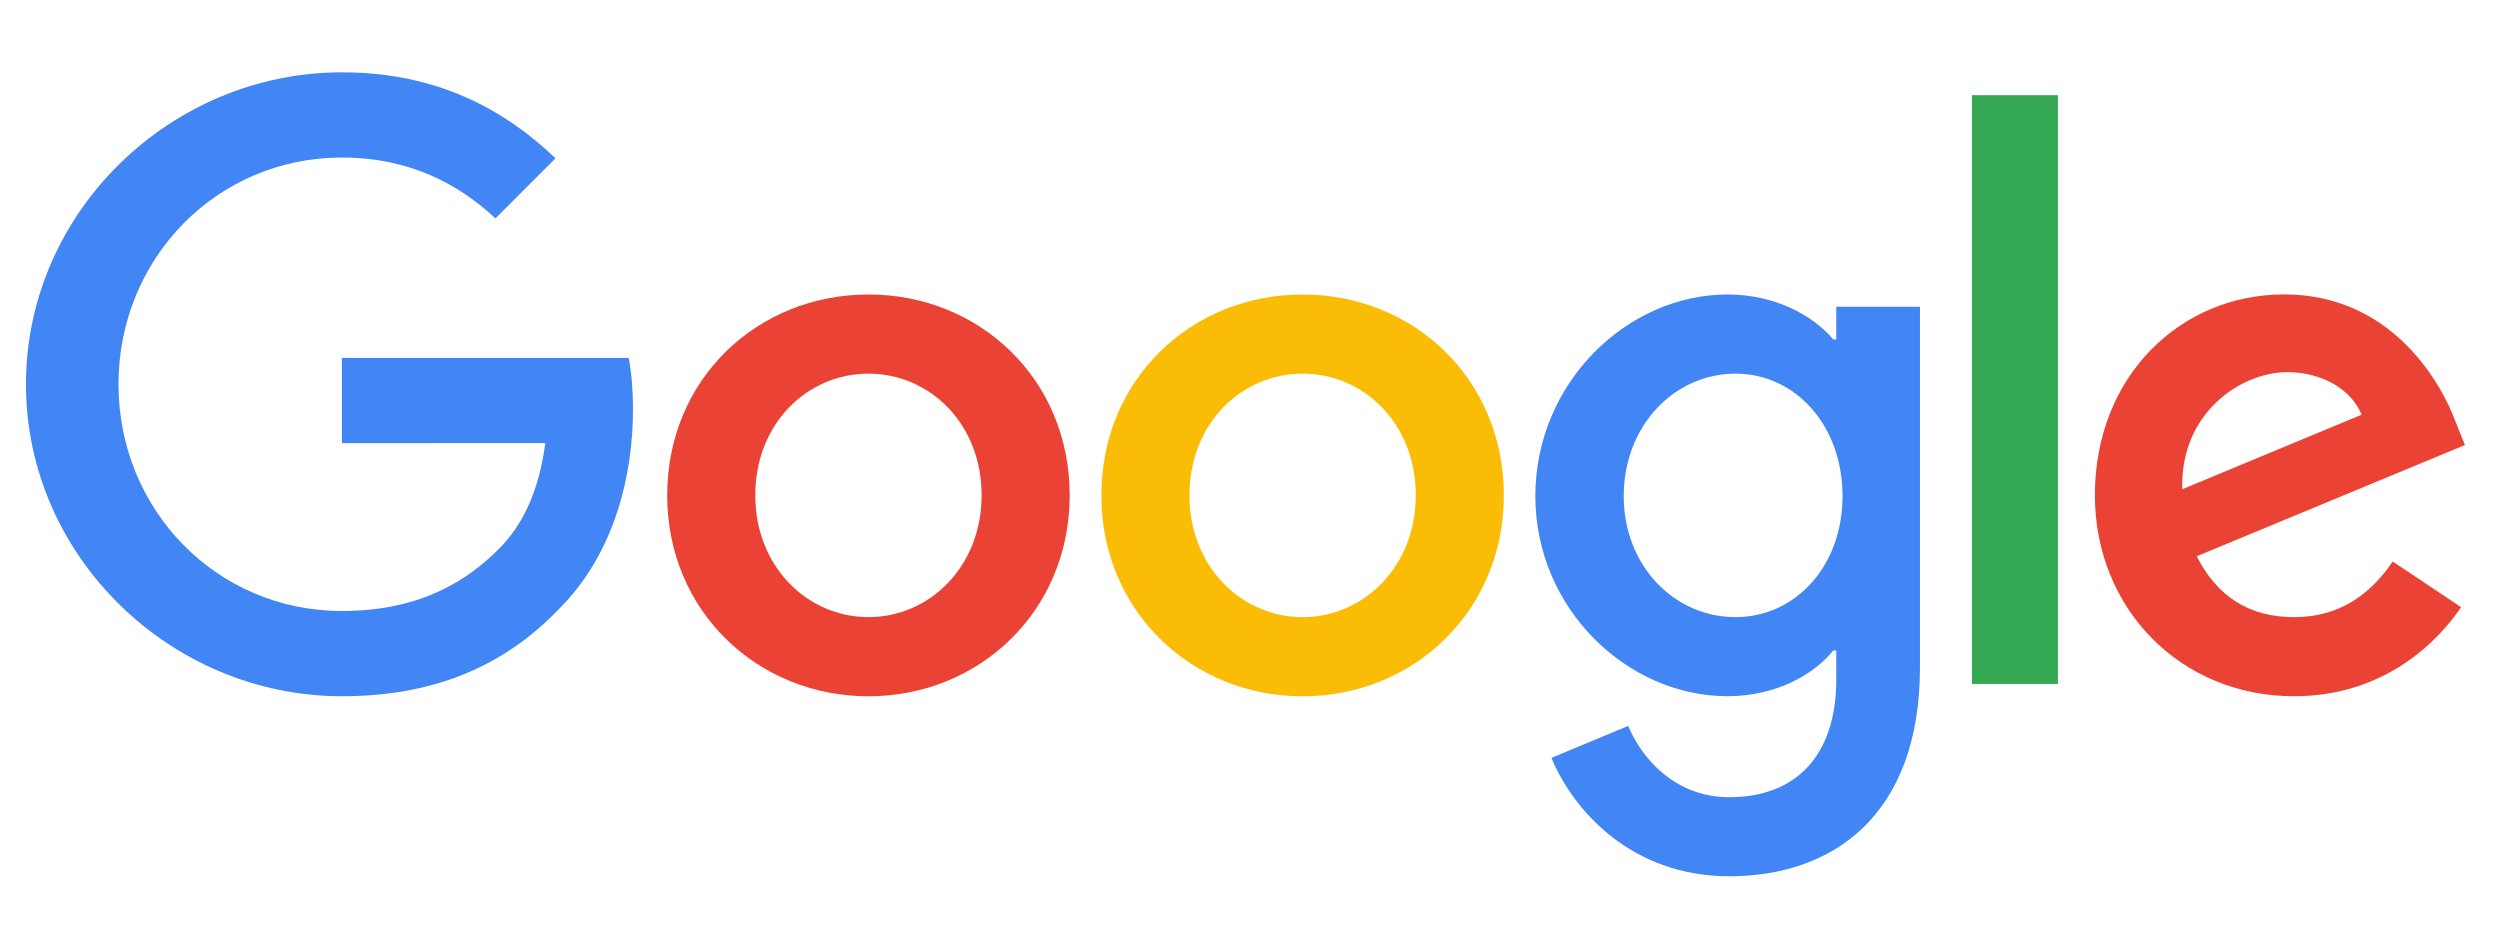 <svg width="126" height="48" viewBox="0 0 126 48" fill="none" xmlns="http://www.w3.org/2000/svg">
<g clip-path="url(#clip0_660_4486)">
<path d="M53.913 24.967C53.913 30.797 49.359 35.093 43.77 35.093C38.181 35.093 33.626 30.797 33.626 24.967C33.626 19.097 38.181 14.842 43.77 14.842C49.359 14.842 53.913 19.097 53.913 24.967ZM49.473 24.967C49.473 21.324 46.833 18.832 43.77 18.832C40.706 18.832 38.067 21.324 38.067 24.967C38.067 28.574 40.706 31.103 43.77 31.103C46.833 31.103 49.473 28.569 49.473 24.967Z" fill="#EA4335"/>
<path d="M75.794 24.967C75.794 30.797 71.24 35.093 65.651 35.093C60.062 35.093 55.508 30.797 55.508 24.967C55.508 19.101 60.062 14.842 65.651 14.842C71.24 14.842 75.794 19.097 75.794 24.967ZM71.354 24.967C71.354 21.324 68.715 18.832 65.651 18.832C62.587 18.832 59.948 21.324 59.948 24.967C59.948 28.574 62.587 31.103 65.651 31.103C68.715 31.103 71.354 28.569 71.354 24.967Z" fill="#FBBC05"/>
<path d="M96.766 15.454V33.632C96.766 41.11 92.362 44.164 87.156 44.164C82.255 44.164 79.305 40.882 78.193 38.197L82.059 36.586C82.748 38.234 84.434 40.179 87.151 40.179C90.484 40.179 92.549 38.12 92.549 34.244V32.788H92.394C91.4 34.016 89.485 35.089 87.069 35.089C82.013 35.089 77.382 30.678 77.382 25.004C77.382 19.288 82.013 14.842 87.069 14.842C89.481 14.842 91.395 15.915 92.394 17.106H92.549V15.458H96.766V15.454ZM92.864 25.004C92.864 21.439 90.488 18.832 87.466 18.832C84.402 18.832 81.836 21.439 81.836 25.004C81.836 28.533 84.402 31.103 87.466 31.103C90.488 31.103 92.864 28.533 92.864 25.004Z" fill="#4285F4"/>
<path d="M103.718 4.797V34.471H99.387V4.797H103.718Z" fill="#34A853"/>
<path d="M120.594 28.301L124.04 30.602C122.928 32.25 120.248 35.09 115.616 35.09C109.872 35.09 105.582 30.643 105.582 24.964C105.582 18.942 109.908 14.838 115.119 14.838C120.366 14.838 122.933 19.02 123.771 21.28L124.232 22.43L110.715 28.036C111.75 30.068 113.359 31.104 115.616 31.104C117.877 31.104 119.445 29.99 120.594 28.301ZM109.986 24.658L119.021 20.901C118.524 19.636 117.029 18.755 115.269 18.755C113.013 18.755 109.872 20.75 109.986 24.658Z" fill="#EA4335"/>
<path d="M17.232 22.334V18.039H31.688C31.83 18.787 31.903 19.673 31.903 20.632C31.903 23.855 31.023 27.84 28.187 30.68C25.429 33.556 21.905 35.09 17.237 35.09C8.584 35.09 1.308 28.032 1.308 19.367C1.308 10.702 8.584 3.645 17.237 3.645C22.024 3.645 25.434 5.525 27.996 7.977L24.969 11.008C23.131 9.283 20.642 7.94 17.232 7.94C10.914 7.94 5.972 13.04 5.972 19.367C5.972 25.695 10.914 30.794 17.232 30.794C21.331 30.794 23.665 29.146 25.16 27.648C26.373 26.434 27.171 24.699 27.485 22.33L17.232 22.334Z" fill="#4285F4"/>
</g>
<defs>
<clipPath id="clip0_660_4486">
<rect width="124" height="42" fill="white" transform="translate(1.143 3.428)"/>
</clipPath>
</defs>
</svg>
